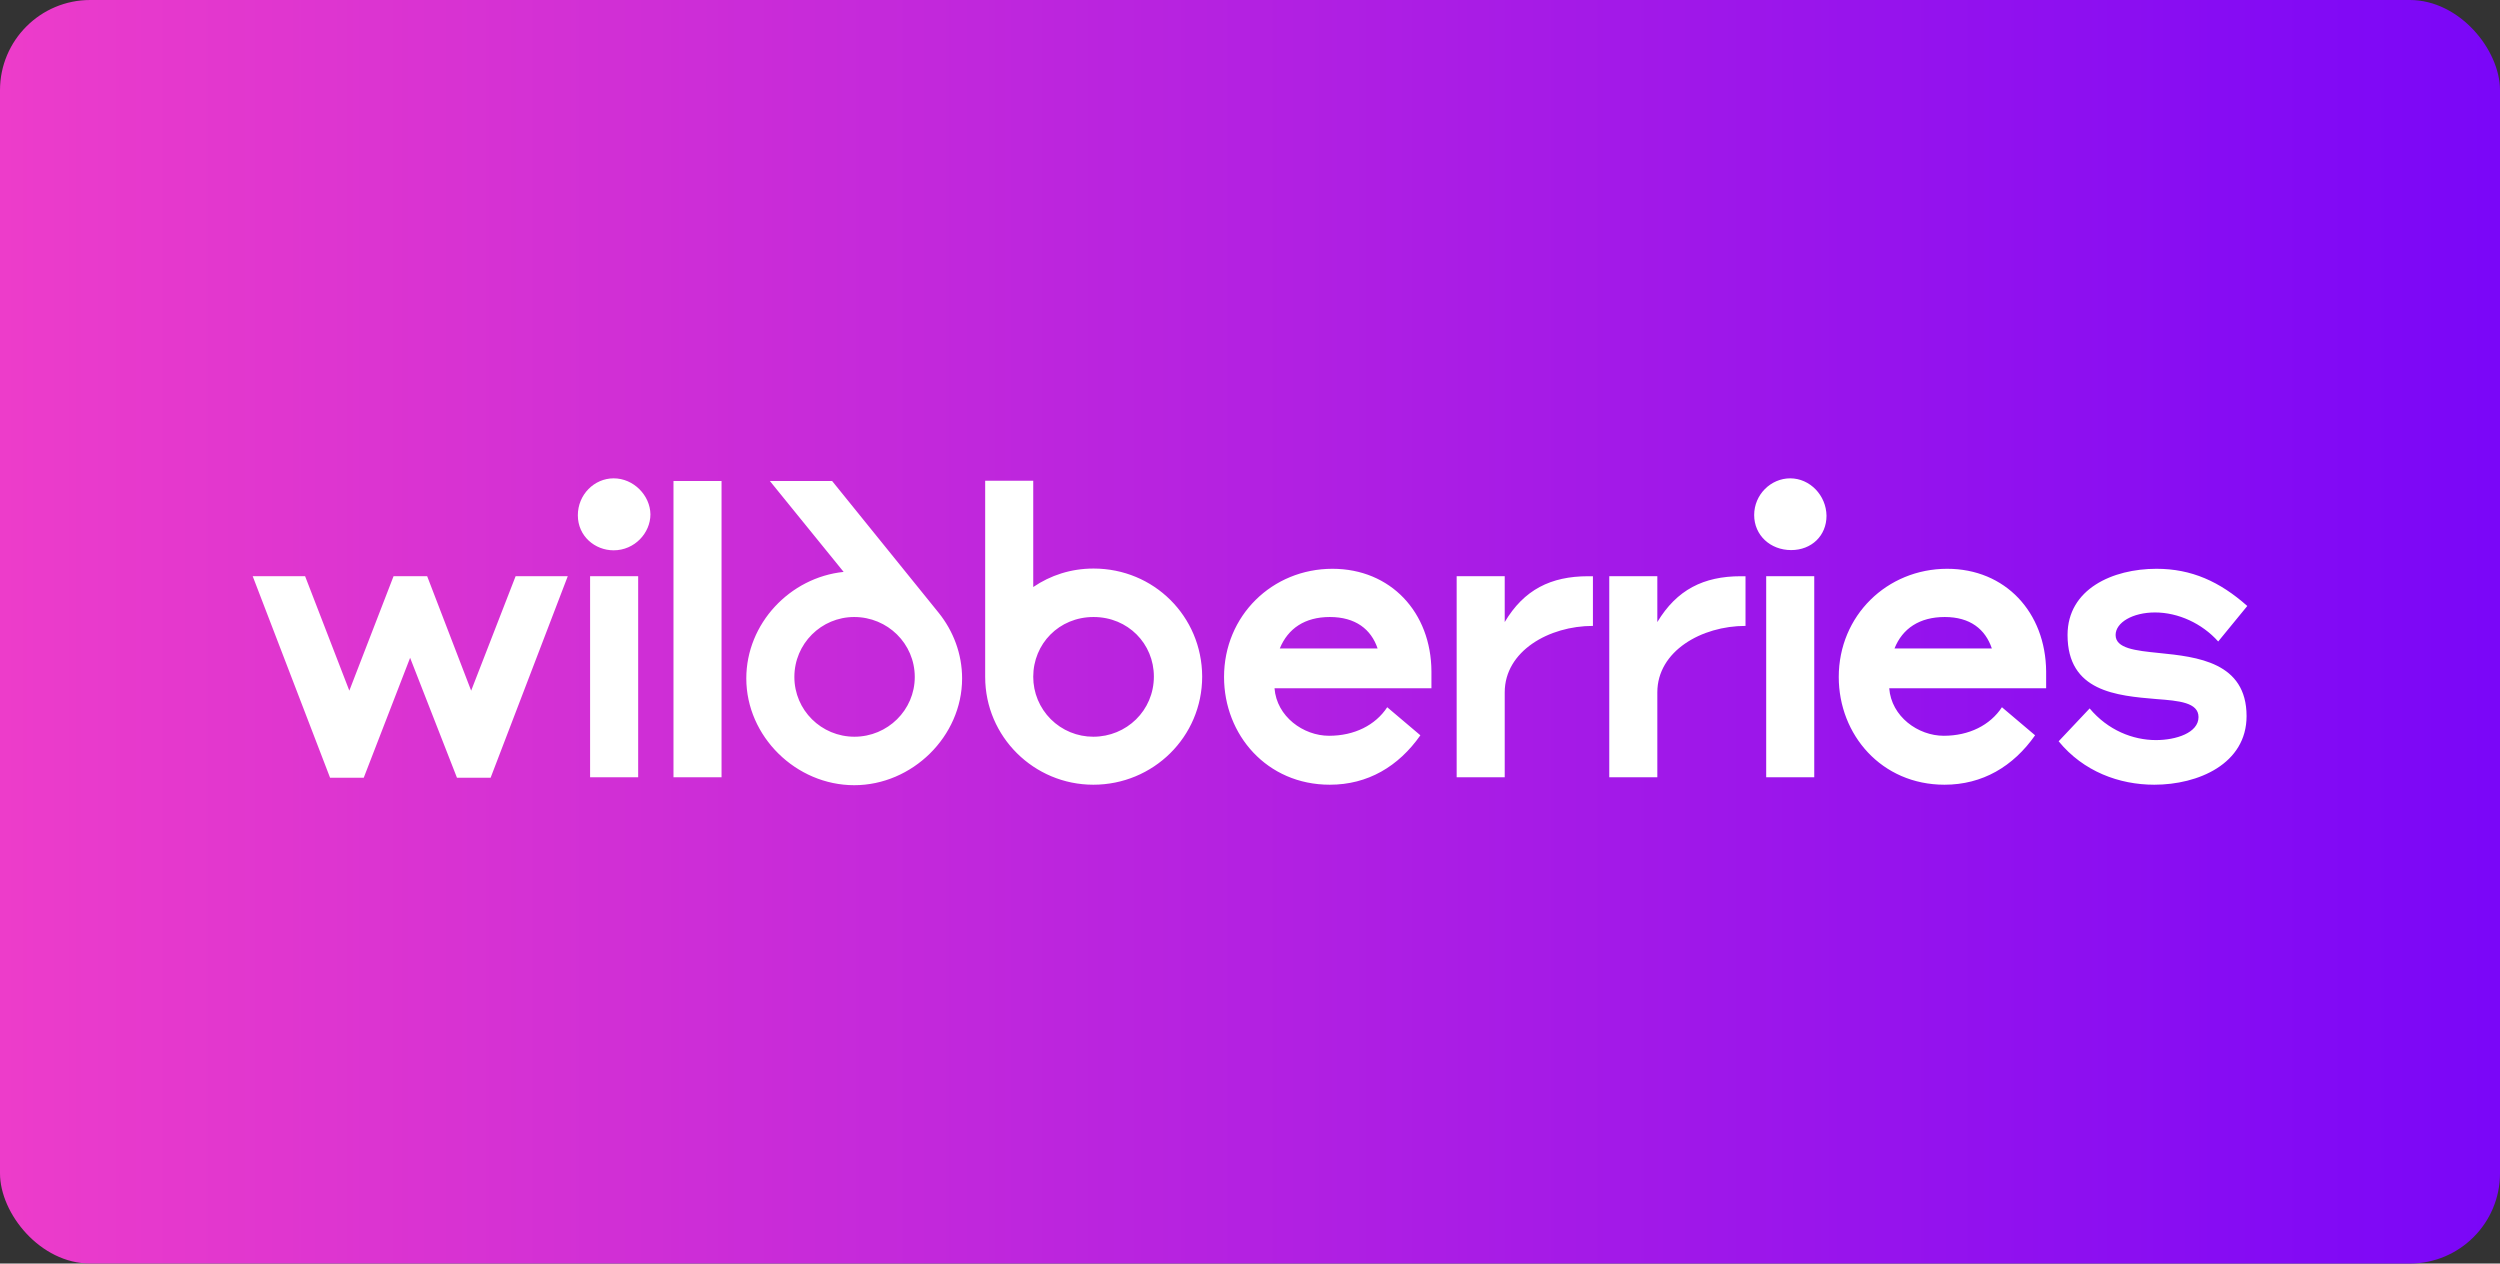 <svg width="277" height="140" viewBox="0 0 277 140" fill="none" xmlns="http://www.w3.org/2000/svg">
<rect x="0" y="0" width="277" height="140" fill="#333333" stroke="none"/>
<rect width="277" height="140" rx="10" fill="url(#paint0_linear_2001_2)"/>
<path d="M234.409 70.359C234.409 68.976 236.299 67.86 238.775 67.86C241.358 67.86 243.994 69.083 245.777 71.077L249 67.143C245.938 64.431 242.822 63.022 238.935 63.022C234.088 63.022 229.084 65.255 229.084 70.359C229.084 76.633 234.514 77.084 238.935 77.457C241.411 77.642 243.595 77.829 243.595 79.451C243.595 81.204 241.092 82.001 238.882 82.001C236.325 82.001 233.557 80.912 231.533 78.493L228.098 82.135C230.84 85.485 234.808 86.947 238.695 86.947C243.568 86.947 248.92 84.634 248.92 79.344C248.92 73.362 243.435 72.778 239.228 72.353C236.591 72.087 234.409 71.848 234.409 70.359ZM209.912 71.848C210.791 69.641 212.681 68.365 215.477 68.365C218.299 68.365 219.976 69.72 220.696 71.848H209.912ZM215.744 63.022C209.087 63.022 203.734 68.205 203.734 75.011C203.734 81.417 208.474 86.947 215.45 86.947C219.657 86.947 223.065 84.926 225.488 81.471L221.814 78.361C220.509 80.354 218.166 81.524 215.37 81.524C212.521 81.524 209.565 79.397 209.326 76.26H226.713V74.4C226.66 67.834 222.187 63.022 215.744 63.022ZM147.632 63.022C140.976 63.022 135.624 68.205 135.624 75.011C135.624 81.417 140.364 86.947 147.34 86.947C151.547 86.947 154.955 84.926 157.378 81.471L153.704 78.361C152.399 80.354 150.056 81.524 147.26 81.524C144.411 81.524 141.455 79.397 141.216 76.26H158.603V74.4C158.576 67.834 154.076 63.022 147.632 63.022ZM195.694 86.122H201.019V63.846H195.694V86.123V86.122ZM198.356 53C196.2 53 194.362 54.808 194.362 57.067C194.362 59.3 196.146 60.949 198.462 60.949C200.726 60.949 202.377 59.354 202.377 57.148C202.35 54.888 200.539 53 198.356 53ZM121.166 62.995C118.663 62.995 116.4 63.74 114.483 65.042V53.266H109.158V75.011C109.158 81.629 114.563 86.947 121.139 86.947C127.769 86.947 133.201 81.657 133.201 74.958C133.174 68.285 127.849 62.995 121.166 62.995ZM93.475 63.367C87.537 63.979 82.69 69.083 82.69 75.171C82.69 81.604 88.203 87 94.646 87C101.063 87 106.601 81.604 106.601 75.171C106.601 72.433 105.616 69.907 104.018 67.913L92.197 53.293H85.3L93.475 63.367ZM52.204 76.526L47.33 63.846H43.605L38.705 76.526L33.806 63.846H28L36.573 86.176H40.301L45.44 72.885L50.633 86.175H54.36L62.907 63.846H57.129L52.204 76.526ZM166.723 68.923V63.846H161.398V86.123H166.723V76.713C166.723 72.141 171.623 69.35 176.496 69.35V63.847H175.963C171.836 63.847 168.854 65.336 166.723 68.924V68.923ZM183.632 68.923V63.846H178.307V86.123H183.632V76.713C183.632 72.141 188.531 69.35 193.403 69.35V63.847H192.871C188.77 63.847 185.789 65.336 183.632 68.924V68.923ZM74.623 86.122H79.947V53.293H74.622V86.123L74.623 86.122ZM94.673 81.629C90.998 81.629 88.016 78.679 88.016 75.011C88.016 71.316 90.998 68.365 94.646 68.365C98.347 68.365 101.356 71.315 101.356 75.011C101.356 78.679 98.347 81.629 94.673 81.629ZM121.139 81.629C120.264 81.631 119.398 81.46 118.589 81.127C117.781 80.794 117.046 80.304 116.427 79.687C115.809 79.069 115.319 78.336 114.985 77.529C114.651 76.722 114.481 75.857 114.483 74.984C114.483 71.343 117.332 68.365 121.166 68.365C125 68.365 127.849 71.343 127.849 74.958C127.849 78.733 124.814 81.629 121.139 81.629ZM65.383 86.122H70.709V63.846H65.383V86.123V86.122ZM67.993 53C65.836 53 64.025 54.808 64.025 57.094C64.025 59.407 65.916 60.975 67.993 60.975C70.309 60.975 72.067 59.061 72.067 56.988C72.04 54.888 70.202 53 67.993 53ZM141.801 71.848C142.707 69.641 144.571 68.365 147.34 68.365C150.189 68.365 151.919 69.72 152.638 71.848H141.801Z" fill="white"/>
<defs>
<linearGradient id="paint0_linear_2001_2" x1="277" y1="70" x2="1.45975e-06" y2="70" gradientUnits="userSpaceOnUse">
<stop stop-color="#7A06F8"/>
<stop offset="1" stop-color="#ED3CCA"/>
</linearGradient>
</defs>
</svg>
